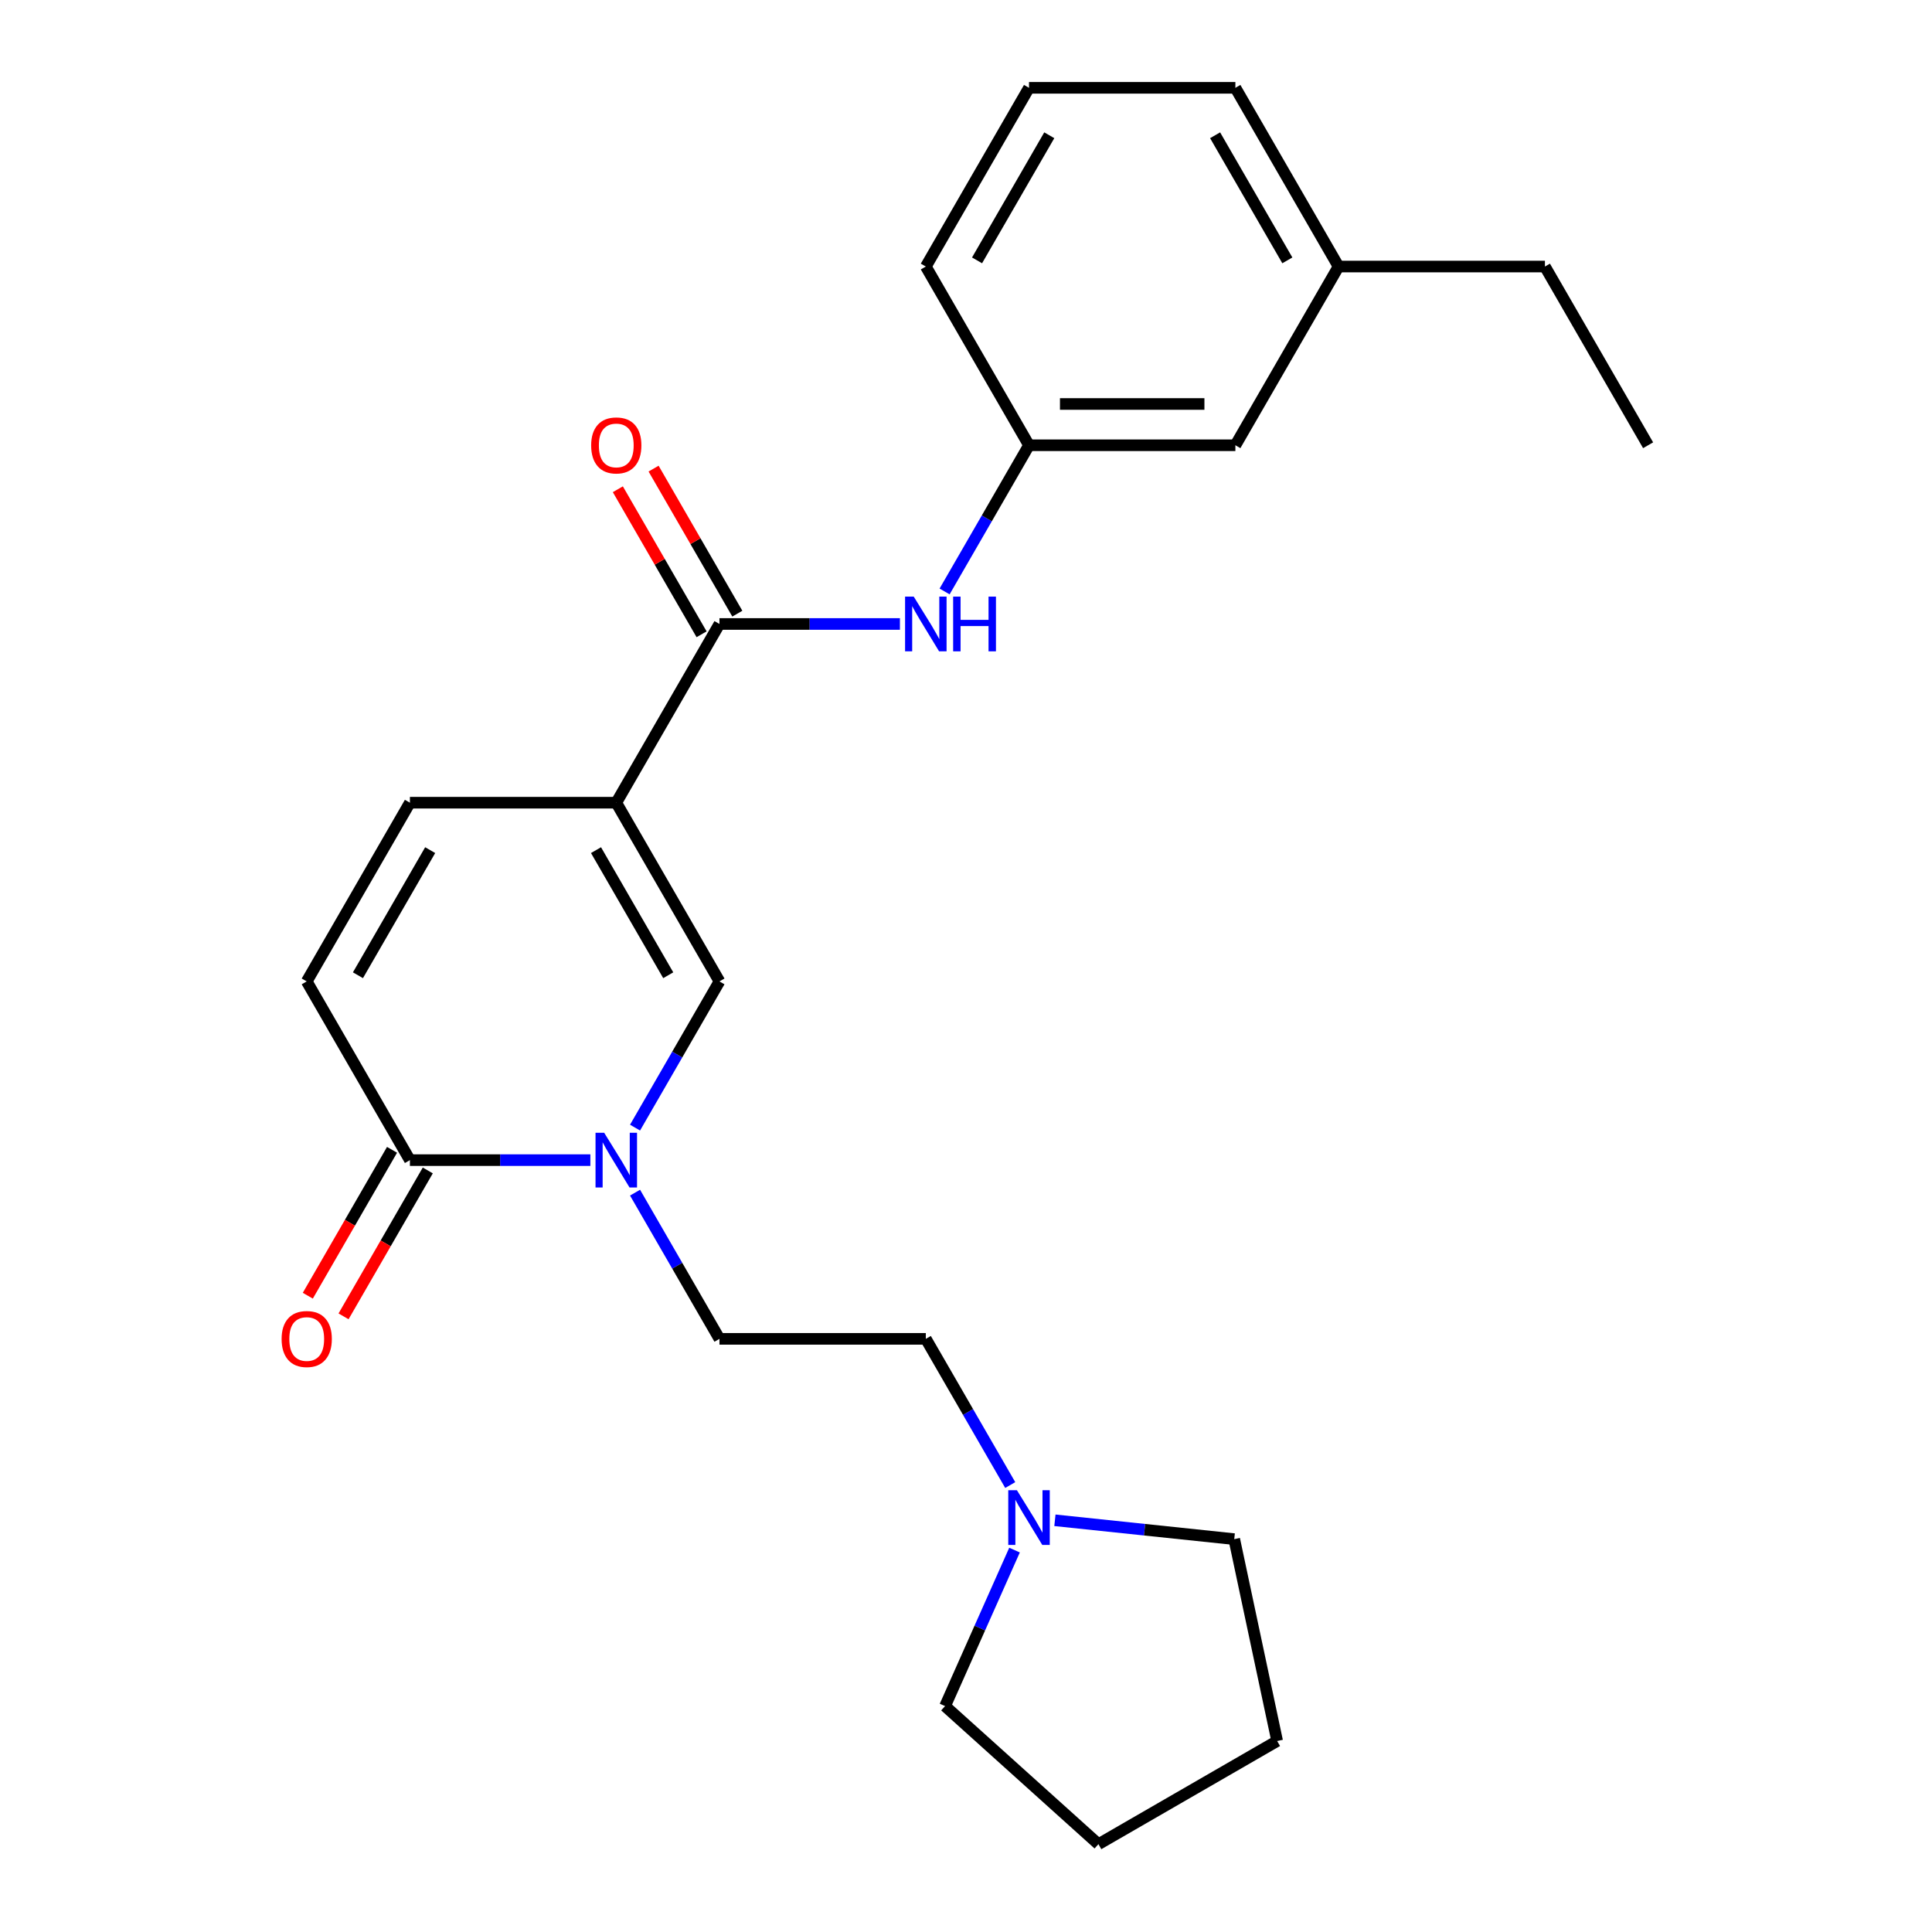 <?xml version='1.0' encoding='iso-8859-1'?>
<svg version='1.1' baseProfile='full'
              xmlns='http://www.w3.org/2000/svg'
                      xmlns:rdkit='http://www.rdkit.org/xml'
                      xmlns:xlink='http://www.w3.org/1999/xlink'
                  xml:space='preserve'
width='1000px' height='1000px' viewBox='0 0 1000 1000'>
<!-- END OF HEADER -->
<rect style='opacity:1.0;fill:#FFFFFF;stroke:none' width='1000' height='1000' x='0' y='0'> </rect>
<path class='bond-1' d='M 318.983,415.473 L 372.39,507.978' style='fill:none;fill-rule:evenodd;stroke:#000000;stroke-width:6px;stroke-linecap:butt;stroke-linejoin:miter;stroke-opacity:1' />
<path class='bond-1' d='M 308.493,440.03 L 345.878,504.784' style='fill:none;fill-rule:evenodd;stroke:#000000;stroke-width:6px;stroke-linecap:butt;stroke-linejoin:miter;stroke-opacity:1' />
<path class='bond-2' d='M 318.983,415.473 L 372.39,322.968' style='fill:none;fill-rule:evenodd;stroke:#000000;stroke-width:6px;stroke-linecap:butt;stroke-linejoin:miter;stroke-opacity:1' />
<path class='bond-4' d='M 318.983,415.473 L 212.167,415.473' style='fill:none;fill-rule:evenodd;stroke:#000000;stroke-width:6px;stroke-linecap:butt;stroke-linejoin:miter;stroke-opacity:1' />
<path class='bond-0' d='M 328.7,583.652 L 350.545,545.815' style='fill:none;fill-rule:evenodd;stroke:#0000FF;stroke-width:6px;stroke-linecap:butt;stroke-linejoin:miter;stroke-opacity:1' />
<path class='bond-0' d='M 350.545,545.815 L 372.39,507.978' style='fill:none;fill-rule:evenodd;stroke:#000000;stroke-width:6px;stroke-linecap:butt;stroke-linejoin:miter;stroke-opacity:1' />
<path class='bond-8' d='M 328.7,617.313 L 350.545,655.15' style='fill:none;fill-rule:evenodd;stroke:#0000FF;stroke-width:6px;stroke-linecap:butt;stroke-linejoin:miter;stroke-opacity:1' />
<path class='bond-8' d='M 350.545,655.15 L 372.39,692.987' style='fill:none;fill-rule:evenodd;stroke:#000000;stroke-width:6px;stroke-linecap:butt;stroke-linejoin:miter;stroke-opacity:1' />
<path class='bond-24' d='M 305.572,600.482 L 258.87,600.482' style='fill:none;fill-rule:evenodd;stroke:#0000FF;stroke-width:6px;stroke-linecap:butt;stroke-linejoin:miter;stroke-opacity:1' />
<path class='bond-24' d='M 258.87,600.482 L 212.167,600.482' style='fill:none;fill-rule:evenodd;stroke:#000000;stroke-width:6px;stroke-linecap:butt;stroke-linejoin:miter;stroke-opacity:1' />
<path class='bond-6' d='M 372.39,322.968 L 419.093,322.968' style='fill:none;fill-rule:evenodd;stroke:#000000;stroke-width:6px;stroke-linecap:butt;stroke-linejoin:miter;stroke-opacity:1' />
<path class='bond-6' d='M 419.093,322.968 L 465.795,322.968' style='fill:none;fill-rule:evenodd;stroke:#0000FF;stroke-width:6px;stroke-linecap:butt;stroke-linejoin:miter;stroke-opacity:1' />
<path class='bond-9' d='M 381.641,317.628 L 359.969,280.091' style='fill:none;fill-rule:evenodd;stroke:#000000;stroke-width:6px;stroke-linecap:butt;stroke-linejoin:miter;stroke-opacity:1' />
<path class='bond-9' d='M 359.969,280.091 L 338.296,242.553' style='fill:none;fill-rule:evenodd;stroke:#FF0000;stroke-width:6px;stroke-linecap:butt;stroke-linejoin:miter;stroke-opacity:1' />
<path class='bond-9' d='M 363.14,328.309 L 341.468,290.772' style='fill:none;fill-rule:evenodd;stroke:#000000;stroke-width:6px;stroke-linecap:butt;stroke-linejoin:miter;stroke-opacity:1' />
<path class='bond-9' d='M 341.468,290.772 L 319.796,253.235' style='fill:none;fill-rule:evenodd;stroke:#FF0000;stroke-width:6px;stroke-linecap:butt;stroke-linejoin:miter;stroke-opacity:1' />
<path class='bond-3' d='M 212.167,600.482 L 158.76,507.978' style='fill:none;fill-rule:evenodd;stroke:#000000;stroke-width:6px;stroke-linecap:butt;stroke-linejoin:miter;stroke-opacity:1' />
<path class='bond-10' d='M 202.917,595.142 L 181.118,632.899' style='fill:none;fill-rule:evenodd;stroke:#000000;stroke-width:6px;stroke-linecap:butt;stroke-linejoin:miter;stroke-opacity:1' />
<path class='bond-10' d='M 181.118,632.899 L 159.319,670.656' style='fill:none;fill-rule:evenodd;stroke:#FF0000;stroke-width:6px;stroke-linecap:butt;stroke-linejoin:miter;stroke-opacity:1' />
<path class='bond-10' d='M 221.418,605.823 L 199.619,643.58' style='fill:none;fill-rule:evenodd;stroke:#000000;stroke-width:6px;stroke-linecap:butt;stroke-linejoin:miter;stroke-opacity:1' />
<path class='bond-10' d='M 199.619,643.58 L 177.82,681.337' style='fill:none;fill-rule:evenodd;stroke:#FF0000;stroke-width:6px;stroke-linecap:butt;stroke-linejoin:miter;stroke-opacity:1' />
<path class='bond-5' d='M 212.167,415.473 L 158.76,507.978' style='fill:none;fill-rule:evenodd;stroke:#000000;stroke-width:6px;stroke-linecap:butt;stroke-linejoin:miter;stroke-opacity:1' />
<path class='bond-5' d='M 222.657,440.03 L 185.272,504.784' style='fill:none;fill-rule:evenodd;stroke:#000000;stroke-width:6px;stroke-linecap:butt;stroke-linejoin:miter;stroke-opacity:1' />
<path class='bond-11' d='M 488.922,306.138 L 510.768,268.301' style='fill:none;fill-rule:evenodd;stroke:#0000FF;stroke-width:6px;stroke-linecap:butt;stroke-linejoin:miter;stroke-opacity:1' />
<path class='bond-11' d='M 510.768,268.301 L 532.613,230.464' style='fill:none;fill-rule:evenodd;stroke:#000000;stroke-width:6px;stroke-linecap:butt;stroke-linejoin:miter;stroke-opacity:1' />
<path class='bond-7' d='M 522.896,768.661 L 501.051,730.824' style='fill:none;fill-rule:evenodd;stroke:#0000FF;stroke-width:6px;stroke-linecap:butt;stroke-linejoin:miter;stroke-opacity:1' />
<path class='bond-7' d='M 501.051,730.824 L 479.205,692.987' style='fill:none;fill-rule:evenodd;stroke:#000000;stroke-width:6px;stroke-linecap:butt;stroke-linejoin:miter;stroke-opacity:1' />
<path class='bond-15' d='M 546.023,786.901 L 592.433,791.779' style='fill:none;fill-rule:evenodd;stroke:#0000FF;stroke-width:6px;stroke-linecap:butt;stroke-linejoin:miter;stroke-opacity:1' />
<path class='bond-15' d='M 592.433,791.779 L 638.843,796.657' style='fill:none;fill-rule:evenodd;stroke:#000000;stroke-width:6px;stroke-linecap:butt;stroke-linejoin:miter;stroke-opacity:1' />
<path class='bond-16' d='M 525.12,802.322 L 507.143,842.697' style='fill:none;fill-rule:evenodd;stroke:#0000FF;stroke-width:6px;stroke-linecap:butt;stroke-linejoin:miter;stroke-opacity:1' />
<path class='bond-16' d='M 507.143,842.697 L 489.167,883.072' style='fill:none;fill-rule:evenodd;stroke:#000000;stroke-width:6px;stroke-linecap:butt;stroke-linejoin:miter;stroke-opacity:1' />
<path class='bond-12' d='M 372.39,692.987 L 479.205,692.987' style='fill:none;fill-rule:evenodd;stroke:#000000;stroke-width:6px;stroke-linecap:butt;stroke-linejoin:miter;stroke-opacity:1' />
<path class='bond-13' d='M 532.613,230.464 L 639.428,230.464' style='fill:none;fill-rule:evenodd;stroke:#000000;stroke-width:6px;stroke-linecap:butt;stroke-linejoin:miter;stroke-opacity:1' />
<path class='bond-13' d='M 548.635,209.101 L 623.406,209.101' style='fill:none;fill-rule:evenodd;stroke:#000000;stroke-width:6px;stroke-linecap:butt;stroke-linejoin:miter;stroke-opacity:1' />
<path class='bond-18' d='M 532.613,230.464 L 479.205,137.959' style='fill:none;fill-rule:evenodd;stroke:#000000;stroke-width:6px;stroke-linecap:butt;stroke-linejoin:miter;stroke-opacity:1' />
<path class='bond-14' d='M 639.428,230.464 L 692.836,137.959' style='fill:none;fill-rule:evenodd;stroke:#000000;stroke-width:6px;stroke-linecap:butt;stroke-linejoin:miter;stroke-opacity:1' />
<path class='bond-20' d='M 692.836,137.959 L 799.651,137.959' style='fill:none;fill-rule:evenodd;stroke:#000000;stroke-width:6px;stroke-linecap:butt;stroke-linejoin:miter;stroke-opacity:1' />
<path class='bond-25' d='M 692.836,137.959 L 639.428,45.455' style='fill:none;fill-rule:evenodd;stroke:#000000;stroke-width:6px;stroke-linecap:butt;stroke-linejoin:miter;stroke-opacity:1' />
<path class='bond-25' d='M 666.324,134.765 L 628.938,70.012' style='fill:none;fill-rule:evenodd;stroke:#000000;stroke-width:6px;stroke-linecap:butt;stroke-linejoin:miter;stroke-opacity:1' />
<path class='bond-22' d='M 638.843,796.657 L 661.051,901.138' style='fill:none;fill-rule:evenodd;stroke:#000000;stroke-width:6px;stroke-linecap:butt;stroke-linejoin:miter;stroke-opacity:1' />
<path class='bond-21' d='M 489.167,883.072 L 568.546,954.545' style='fill:none;fill-rule:evenodd;stroke:#000000;stroke-width:6px;stroke-linecap:butt;stroke-linejoin:miter;stroke-opacity:1' />
<path class='bond-17' d='M 532.613,45.455 L 479.205,137.959' style='fill:none;fill-rule:evenodd;stroke:#000000;stroke-width:6px;stroke-linecap:butt;stroke-linejoin:miter;stroke-opacity:1' />
<path class='bond-17' d='M 543.103,70.012 L 505.717,134.765' style='fill:none;fill-rule:evenodd;stroke:#000000;stroke-width:6px;stroke-linecap:butt;stroke-linejoin:miter;stroke-opacity:1' />
<path class='bond-19' d='M 532.613,45.455 L 639.428,45.455' style='fill:none;fill-rule:evenodd;stroke:#000000;stroke-width:6px;stroke-linecap:butt;stroke-linejoin:miter;stroke-opacity:1' />
<path class='bond-23' d='M 799.651,137.959 L 853.058,230.464' style='fill:none;fill-rule:evenodd;stroke:#000000;stroke-width:6px;stroke-linecap:butt;stroke-linejoin:miter;stroke-opacity:1' />
<path class='bond-26' d='M 568.546,954.545 L 661.051,901.138' style='fill:none;fill-rule:evenodd;stroke:#000000;stroke-width:6px;stroke-linecap:butt;stroke-linejoin:miter;stroke-opacity:1' />
<path  class='atom-1' d='M 312.723 586.322
L 322.003 601.322
Q 322.923 602.802, 324.403 605.482
Q 325.883 608.162, 325.963 608.322
L 325.963 586.322
L 329.723 586.322
L 329.723 614.642
L 325.843 614.642
L 315.883 598.242
Q 314.723 596.322, 313.483 594.122
Q 312.283 591.922, 311.923 591.242
L 311.923 614.642
L 308.243 614.642
L 308.243 586.322
L 312.723 586.322
' fill='#0000FF'/>
<path  class='atom-7' d='M 472.945 308.808
L 482.225 323.808
Q 483.145 325.288, 484.625 327.968
Q 486.105 330.648, 486.185 330.808
L 486.185 308.808
L 489.945 308.808
L 489.945 337.128
L 486.065 337.128
L 476.105 320.728
Q 474.945 318.808, 473.705 316.608
Q 472.505 314.408, 472.145 313.728
L 472.145 337.128
L 468.465 337.128
L 468.465 308.808
L 472.945 308.808
' fill='#0000FF'/>
<path  class='atom-7' d='M 493.345 308.808
L 497.185 308.808
L 497.185 320.848
L 511.665 320.848
L 511.665 308.808
L 515.505 308.808
L 515.505 337.128
L 511.665 337.128
L 511.665 324.048
L 497.185 324.048
L 497.185 337.128
L 493.345 337.128
L 493.345 308.808
' fill='#0000FF'/>
<path  class='atom-8' d='M 526.353 771.332
L 535.633 786.332
Q 536.553 787.812, 538.033 790.492
Q 539.513 793.172, 539.593 793.332
L 539.593 771.332
L 543.353 771.332
L 543.353 799.652
L 539.473 799.652
L 529.513 783.252
Q 528.353 781.332, 527.113 779.132
Q 525.913 776.932, 525.553 776.252
L 525.553 799.652
L 521.873 799.652
L 521.873 771.332
L 526.353 771.332
' fill='#0000FF'/>
<path  class='atom-10' d='M 305.983 230.544
Q 305.983 223.744, 309.343 219.944
Q 312.703 216.144, 318.983 216.144
Q 325.263 216.144, 328.623 219.944
Q 331.983 223.744, 331.983 230.544
Q 331.983 237.424, 328.583 241.344
Q 325.183 245.224, 318.983 245.224
Q 312.743 245.224, 309.343 241.344
Q 305.983 237.464, 305.983 230.544
M 318.983 242.024
Q 323.303 242.024, 325.623 239.144
Q 327.983 236.224, 327.983 230.544
Q 327.983 224.984, 325.623 222.184
Q 323.303 219.344, 318.983 219.344
Q 314.663 219.344, 312.303 222.144
Q 309.983 224.944, 309.983 230.544
Q 309.983 236.264, 312.303 239.144
Q 314.663 242.024, 318.983 242.024
' fill='#FF0000'/>
<path  class='atom-11' d='M 145.76 693.067
Q 145.76 686.267, 149.12 682.467
Q 152.48 678.667, 158.76 678.667
Q 165.04 678.667, 168.4 682.467
Q 171.76 686.267, 171.76 693.067
Q 171.76 699.947, 168.36 703.867
Q 164.96 707.747, 158.76 707.747
Q 152.52 707.747, 149.12 703.867
Q 145.76 699.987, 145.76 693.067
M 158.76 704.547
Q 163.08 704.547, 165.4 701.667
Q 167.76 698.747, 167.76 693.067
Q 167.76 687.507, 165.4 684.707
Q 163.08 681.867, 158.76 681.867
Q 154.44 681.867, 152.08 684.667
Q 149.76 687.467, 149.76 693.067
Q 149.76 698.787, 152.08 701.667
Q 154.44 704.547, 158.76 704.547
' fill='#FF0000'/>
</svg>

